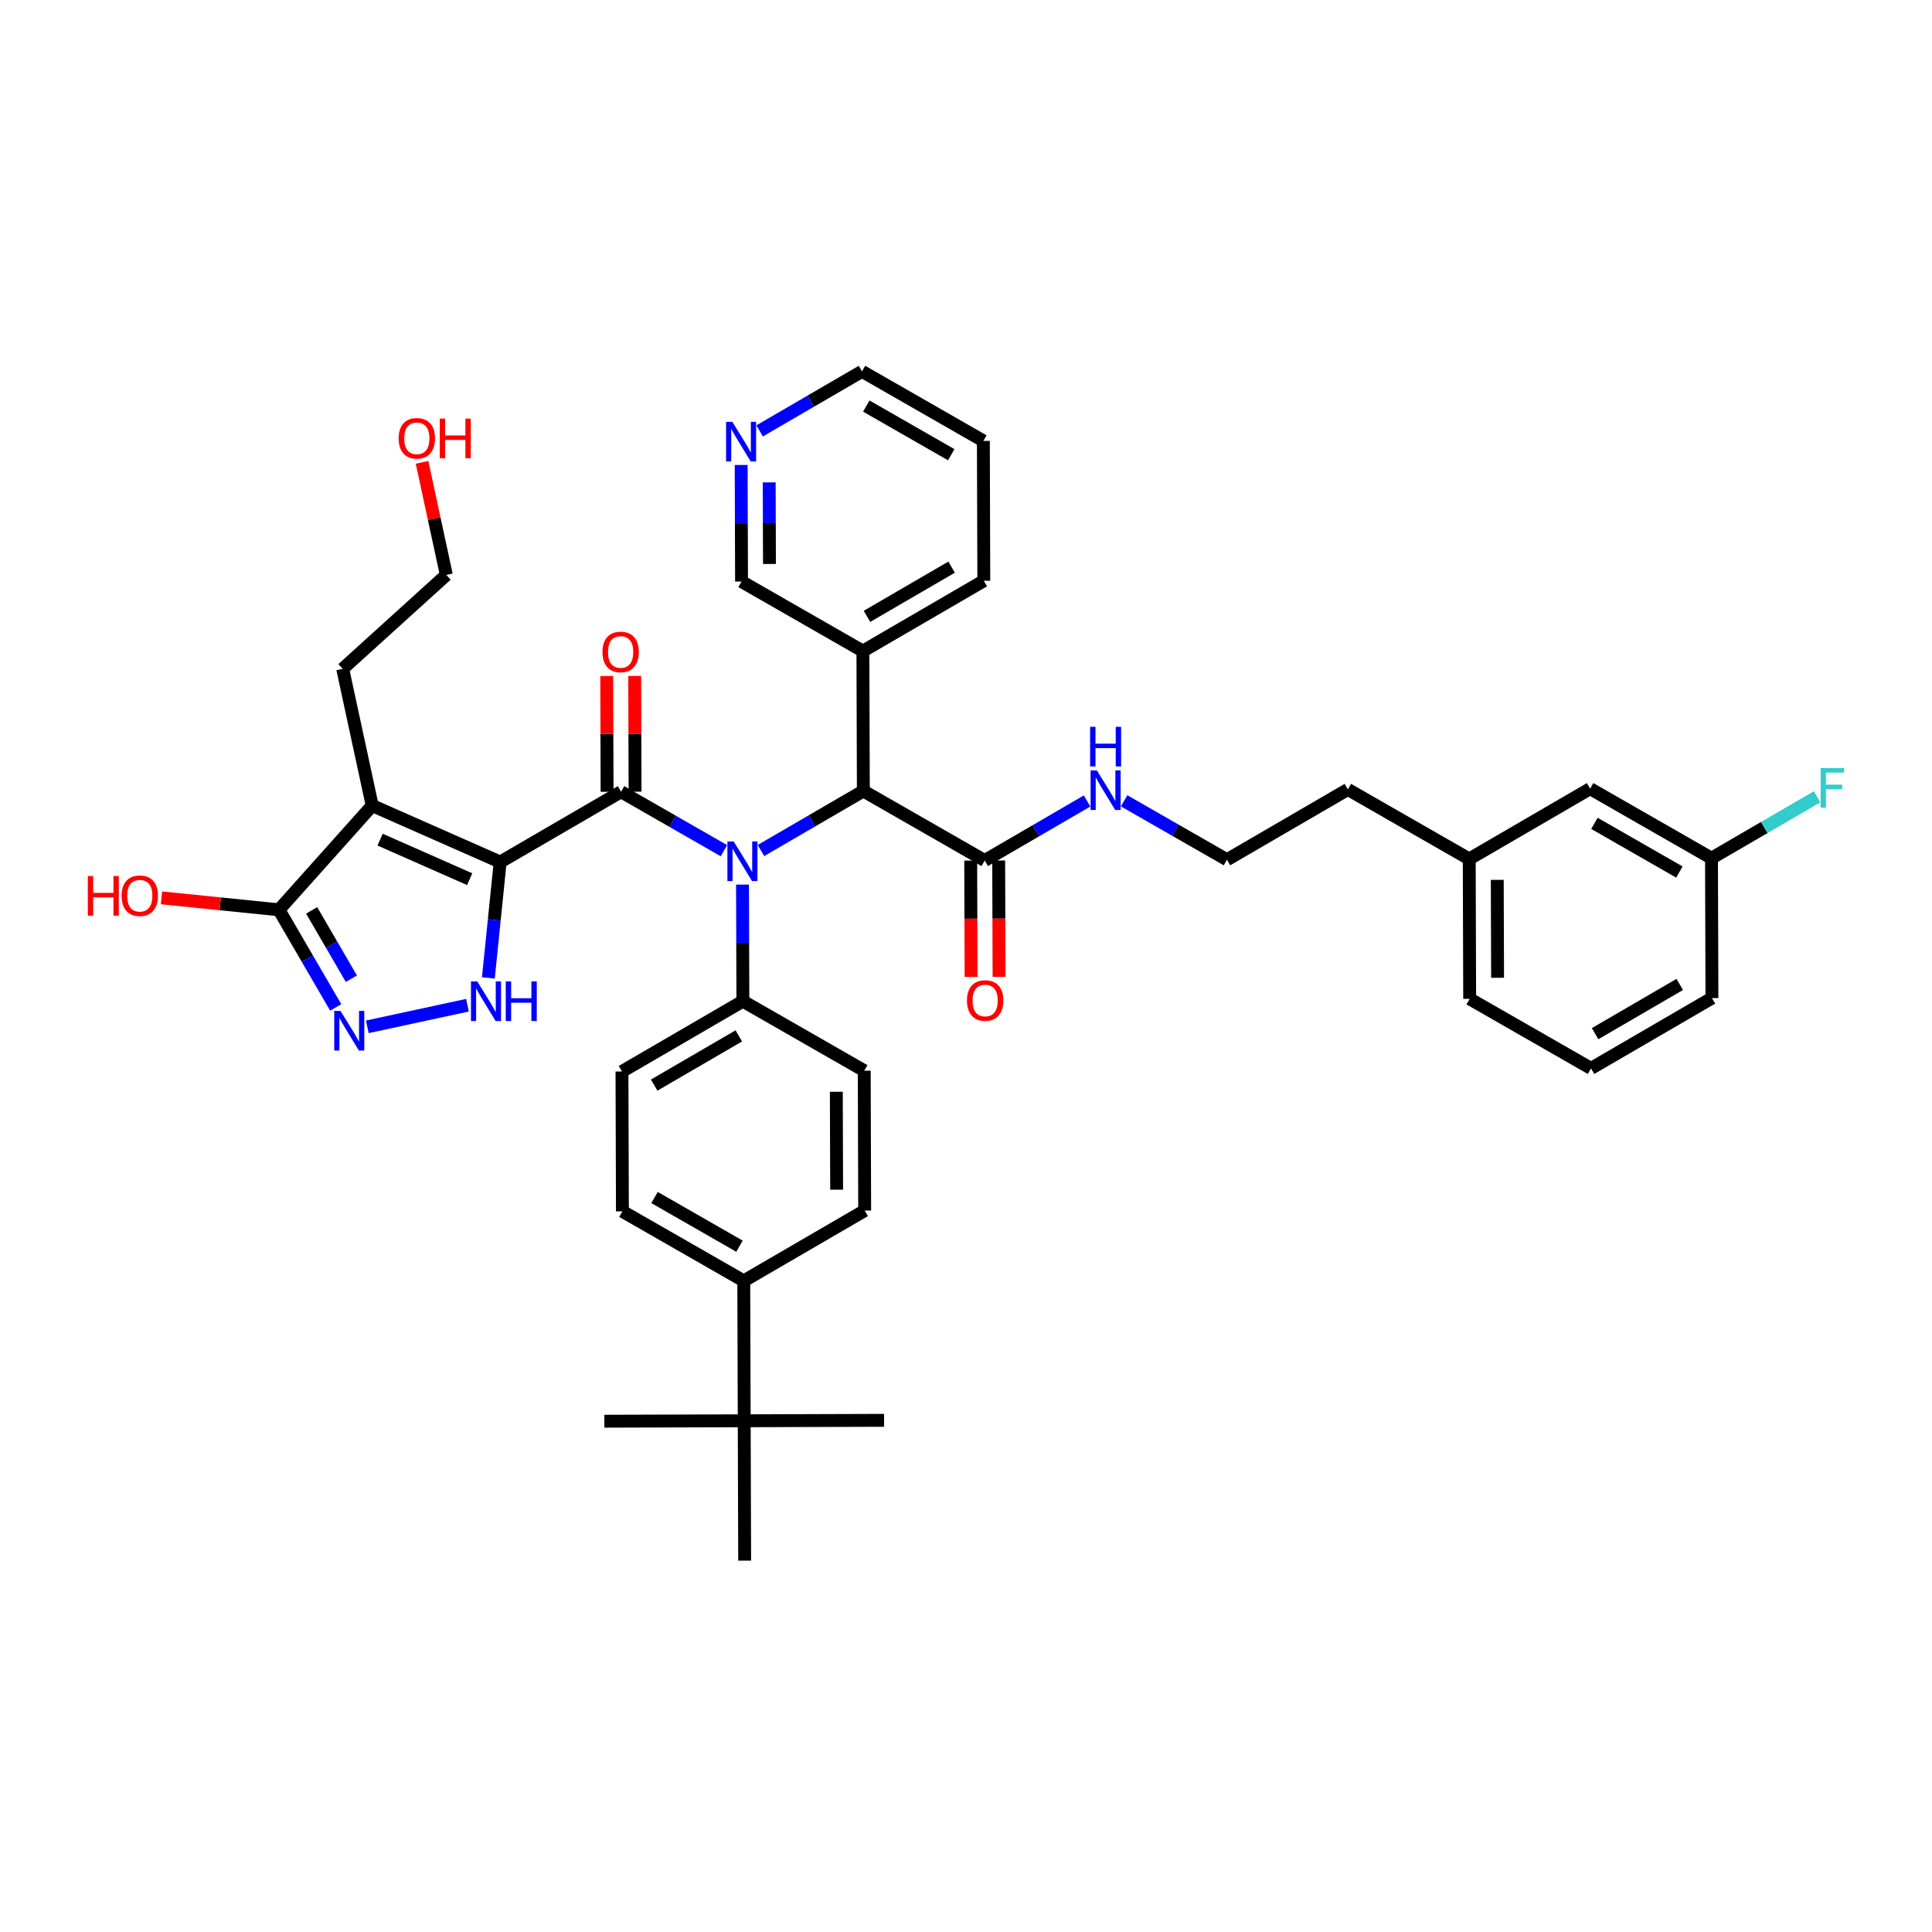 <?xml version='1.0' encoding='iso-8859-1'?>
<svg version='1.1' baseProfile='full'
              xmlns='http://www.w3.org/2000/svg'
                      xmlns:rdkit='http://www.rdkit.org/xml'
                      xmlns:xlink='http://www.w3.org/1999/xlink'
                  xml:space='preserve'
width='300px' height='300px' viewBox='0 0 300 300'>
<!-- END OF HEADER -->
<rect style='opacity:1.0;fill:#FFFFFF;stroke:none' width='300' height='300' x='0' y='0'> </rect>
<rect style='opacity:1.0;fill:#FFFFFF;stroke:none' width='300' height='300' x='0' y='0'> </rect>
<path class='bond-0 atom-0 atom-1' d='M 93.842,220.686 L 115.561,220.617' style='fill:none;fill-rule:evenodd;stroke:#000000;stroke-width:2.0px;stroke-linecap:butt;stroke-linejoin:miter;stroke-opacity:1' />
<path class='bond-1 atom-1 atom-2' d='M 115.561,220.617 L 137.28,220.548' style='fill:none;fill-rule:evenodd;stroke:#000000;stroke-width:2.0px;stroke-linecap:butt;stroke-linejoin:miter;stroke-opacity:1' />
<path class='bond-2 atom-1 atom-3' d='M 115.561,220.617 L 115.63,242.337' style='fill:none;fill-rule:evenodd;stroke:#000000;stroke-width:2.0px;stroke-linecap:butt;stroke-linejoin:miter;stroke-opacity:1' />
<path class='bond-3 atom-1 atom-4' d='M 115.561,220.617 L 115.492,198.898' style='fill:none;fill-rule:evenodd;stroke:#000000;stroke-width:2.0px;stroke-linecap:butt;stroke-linejoin:miter;stroke-opacity:1' />
<path class='bond-4 atom-4 atom-5' d='M 115.492,198.898 L 96.648,188.098' style='fill:none;fill-rule:evenodd;stroke:#000000;stroke-width:2.0px;stroke-linecap:butt;stroke-linejoin:miter;stroke-opacity:1' />
<path class='bond-4 atom-4 atom-5' d='M 114.825,193.509 L 101.634,185.949' style='fill:none;fill-rule:evenodd;stroke:#000000;stroke-width:2.0px;stroke-linecap:butt;stroke-linejoin:miter;stroke-opacity:1' />
<path class='bond-40 atom-40 atom-4' d='M 134.267,187.979 L 115.492,198.898' style='fill:none;fill-rule:evenodd;stroke:#000000;stroke-width:2.0px;stroke-linecap:butt;stroke-linejoin:miter;stroke-opacity:1' />
<path class='bond-5 atom-5 atom-6' d='M 96.648,188.098 L 96.579,166.379' style='fill:none;fill-rule:evenodd;stroke:#000000;stroke-width:2.0px;stroke-linecap:butt;stroke-linejoin:miter;stroke-opacity:1' />
<path class='bond-6 atom-6 atom-7' d='M 96.579,166.379 L 115.354,155.46' style='fill:none;fill-rule:evenodd;stroke:#000000;stroke-width:2.0px;stroke-linecap:butt;stroke-linejoin:miter;stroke-opacity:1' />
<path class='bond-6 atom-6 atom-7' d='M 101.579,168.496 L 114.721,160.853' style='fill:none;fill-rule:evenodd;stroke:#000000;stroke-width:2.0px;stroke-linecap:butt;stroke-linejoin:miter;stroke-opacity:1' />
<path class='bond-7 atom-7 atom-8' d='M 115.354,155.46 L 115.325,146.409' style='fill:none;fill-rule:evenodd;stroke:#000000;stroke-width:2.0px;stroke-linecap:butt;stroke-linejoin:miter;stroke-opacity:1' />
<path class='bond-7 atom-7 atom-8' d='M 115.325,146.409 L 115.296,137.359' style='fill:none;fill-rule:evenodd;stroke:#0000FF;stroke-width:2.0px;stroke-linecap:butt;stroke-linejoin:miter;stroke-opacity:1' />
<path class='bond-38 atom-7 atom-39' d='M 115.354,155.46 L 134.198,166.26' style='fill:none;fill-rule:evenodd;stroke:#000000;stroke-width:2.0px;stroke-linecap:butt;stroke-linejoin:miter;stroke-opacity:1' />
<path class='bond-8 atom-8 atom-9' d='M 112.409,132.092 L 104.425,127.517' style='fill:none;fill-rule:evenodd;stroke:#0000FF;stroke-width:2.0px;stroke-linecap:butt;stroke-linejoin:miter;stroke-opacity:1' />
<path class='bond-8 atom-8 atom-9' d='M 104.425,127.517 L 96.441,122.941' style='fill:none;fill-rule:evenodd;stroke:#000000;stroke-width:2.0px;stroke-linecap:butt;stroke-linejoin:miter;stroke-opacity:1' />
<path class='bond-19 atom-8 atom-20' d='M 118.16,132.068 L 126.11,127.445' style='fill:none;fill-rule:evenodd;stroke:#0000FF;stroke-width:2.0px;stroke-linecap:butt;stroke-linejoin:miter;stroke-opacity:1' />
<path class='bond-19 atom-8 atom-20' d='M 126.11,127.445 L 134.06,122.821' style='fill:none;fill-rule:evenodd;stroke:#000000;stroke-width:2.0px;stroke-linecap:butt;stroke-linejoin:miter;stroke-opacity:1' />
<path class='bond-9 atom-9 atom-10' d='M 98.613,122.934 L 98.584,113.948' style='fill:none;fill-rule:evenodd;stroke:#000000;stroke-width:2.0px;stroke-linecap:butt;stroke-linejoin:miter;stroke-opacity:1' />
<path class='bond-9 atom-9 atom-10' d='M 98.584,113.948 L 98.556,104.963' style='fill:none;fill-rule:evenodd;stroke:#FF0000;stroke-width:2.0px;stroke-linecap:butt;stroke-linejoin:miter;stroke-opacity:1' />
<path class='bond-9 atom-9 atom-10' d='M 94.269,122.948 L 94.24,113.962' style='fill:none;fill-rule:evenodd;stroke:#000000;stroke-width:2.0px;stroke-linecap:butt;stroke-linejoin:miter;stroke-opacity:1' />
<path class='bond-9 atom-9 atom-10' d='M 94.24,113.962 L 94.212,104.977' style='fill:none;fill-rule:evenodd;stroke:#FF0000;stroke-width:2.0px;stroke-linecap:butt;stroke-linejoin:miter;stroke-opacity:1' />
<path class='bond-10 atom-9 atom-11' d='M 96.441,122.941 L 77.666,133.86' style='fill:none;fill-rule:evenodd;stroke:#000000;stroke-width:2.0px;stroke-linecap:butt;stroke-linejoin:miter;stroke-opacity:1' />
<path class='bond-11 atom-11 atom-12' d='M 77.666,133.86 L 76.749,142.855' style='fill:none;fill-rule:evenodd;stroke:#000000;stroke-width:2.0px;stroke-linecap:butt;stroke-linejoin:miter;stroke-opacity:1' />
<path class='bond-11 atom-11 atom-12' d='M 76.749,142.855 L 75.833,151.849' style='fill:none;fill-rule:evenodd;stroke:#0000FF;stroke-width:2.0px;stroke-linecap:butt;stroke-linejoin:miter;stroke-opacity:1' />
<path class='bond-41 atom-16 atom-11' d='M 57.796,125.089 L 77.666,133.86' style='fill:none;fill-rule:evenodd;stroke:#000000;stroke-width:2.0px;stroke-linecap:butt;stroke-linejoin:miter;stroke-opacity:1' />
<path class='bond-41 atom-16 atom-11' d='M 59.023,130.379 L 72.931,136.518' style='fill:none;fill-rule:evenodd;stroke:#000000;stroke-width:2.0px;stroke-linecap:butt;stroke-linejoin:miter;stroke-opacity:1' />
<path class='bond-12 atom-12 atom-13' d='M 72.589,156.088 L 57.036,159.446' style='fill:none;fill-rule:evenodd;stroke:#0000FF;stroke-width:2.0px;stroke-linecap:butt;stroke-linejoin:miter;stroke-opacity:1' />
<path class='bond-13 atom-13 atom-14' d='M 52.13,156.432 L 47.722,148.854' style='fill:none;fill-rule:evenodd;stroke:#0000FF;stroke-width:2.0px;stroke-linecap:butt;stroke-linejoin:miter;stroke-opacity:1' />
<path class='bond-13 atom-13 atom-14' d='M 47.722,148.854 L 43.315,141.276' style='fill:none;fill-rule:evenodd;stroke:#000000;stroke-width:2.0px;stroke-linecap:butt;stroke-linejoin:miter;stroke-opacity:1' />
<path class='bond-13 atom-13 atom-14' d='M 54.562,151.975 L 51.477,146.67' style='fill:none;fill-rule:evenodd;stroke:#0000FF;stroke-width:2.0px;stroke-linecap:butt;stroke-linejoin:miter;stroke-opacity:1' />
<path class='bond-13 atom-13 atom-14' d='M 51.477,146.67 L 48.392,141.365' style='fill:none;fill-rule:evenodd;stroke:#000000;stroke-width:2.0px;stroke-linecap:butt;stroke-linejoin:miter;stroke-opacity:1' />
<path class='bond-14 atom-14 atom-15' d='M 43.315,141.276 L 34.194,140.346' style='fill:none;fill-rule:evenodd;stroke:#000000;stroke-width:2.0px;stroke-linecap:butt;stroke-linejoin:miter;stroke-opacity:1' />
<path class='bond-14 atom-14 atom-15' d='M 34.194,140.346 L 25.074,139.417' style='fill:none;fill-rule:evenodd;stroke:#FF0000;stroke-width:2.0px;stroke-linecap:butt;stroke-linejoin:miter;stroke-opacity:1' />
<path class='bond-15 atom-14 atom-16' d='M 43.315,141.276 L 57.796,125.089' style='fill:none;fill-rule:evenodd;stroke:#000000;stroke-width:2.0px;stroke-linecap:butt;stroke-linejoin:miter;stroke-opacity:1' />
<path class='bond-16 atom-16 atom-17' d='M 57.796,125.089 L 53.213,103.859' style='fill:none;fill-rule:evenodd;stroke:#000000;stroke-width:2.0px;stroke-linecap:butt;stroke-linejoin:miter;stroke-opacity:1' />
<path class='bond-17 atom-17 atom-18' d='M 53.213,103.859 L 69.308,89.275' style='fill:none;fill-rule:evenodd;stroke:#000000;stroke-width:2.0px;stroke-linecap:butt;stroke-linejoin:miter;stroke-opacity:1' />
<path class='bond-18 atom-18 atom-19' d='M 69.308,89.275 L 67.421,80.534' style='fill:none;fill-rule:evenodd;stroke:#000000;stroke-width:2.0px;stroke-linecap:butt;stroke-linejoin:miter;stroke-opacity:1' />
<path class='bond-18 atom-18 atom-19' d='M 67.421,80.534 L 65.534,71.793' style='fill:none;fill-rule:evenodd;stroke:#FF0000;stroke-width:2.0px;stroke-linecap:butt;stroke-linejoin:miter;stroke-opacity:1' />
<path class='bond-20 atom-20 atom-21' d='M 134.06,122.821 L 152.904,133.621' style='fill:none;fill-rule:evenodd;stroke:#000000;stroke-width:2.0px;stroke-linecap:butt;stroke-linejoin:miter;stroke-opacity:1' />
<path class='bond-32 atom-20 atom-33' d='M 134.06,122.821 L 133.991,101.102' style='fill:none;fill-rule:evenodd;stroke:#000000;stroke-width:2.0px;stroke-linecap:butt;stroke-linejoin:miter;stroke-opacity:1' />
<path class='bond-21 atom-21 atom-22' d='M 150.732,133.628 L 150.76,142.661' style='fill:none;fill-rule:evenodd;stroke:#000000;stroke-width:2.0px;stroke-linecap:butt;stroke-linejoin:miter;stroke-opacity:1' />
<path class='bond-21 atom-21 atom-22' d='M 150.76,142.661 L 150.789,151.694' style='fill:none;fill-rule:evenodd;stroke:#FF0000;stroke-width:2.0px;stroke-linecap:butt;stroke-linejoin:miter;stroke-opacity:1' />
<path class='bond-21 atom-21 atom-22' d='M 155.076,133.614 L 155.104,142.647' style='fill:none;fill-rule:evenodd;stroke:#000000;stroke-width:2.0px;stroke-linecap:butt;stroke-linejoin:miter;stroke-opacity:1' />
<path class='bond-21 atom-21 atom-22' d='M 155.104,142.647 L 155.133,151.68' style='fill:none;fill-rule:evenodd;stroke:#FF0000;stroke-width:2.0px;stroke-linecap:butt;stroke-linejoin:miter;stroke-opacity:1' />
<path class='bond-22 atom-21 atom-23' d='M 152.904,133.621 L 160.853,128.997' style='fill:none;fill-rule:evenodd;stroke:#000000;stroke-width:2.0px;stroke-linecap:butt;stroke-linejoin:miter;stroke-opacity:1' />
<path class='bond-22 atom-21 atom-23' d='M 160.853,128.997 L 168.803,124.374' style='fill:none;fill-rule:evenodd;stroke:#0000FF;stroke-width:2.0px;stroke-linecap:butt;stroke-linejoin:miter;stroke-opacity:1' />
<path class='bond-23 atom-23 atom-24' d='M 174.554,124.35 L 182.538,128.926' style='fill:none;fill-rule:evenodd;stroke:#0000FF;stroke-width:2.0px;stroke-linecap:butt;stroke-linejoin:miter;stroke-opacity:1' />
<path class='bond-23 atom-23 atom-24' d='M 182.538,128.926 L 190.522,133.501' style='fill:none;fill-rule:evenodd;stroke:#000000;stroke-width:2.0px;stroke-linecap:butt;stroke-linejoin:miter;stroke-opacity:1' />
<path class='bond-24 atom-24 atom-25' d='M 190.522,133.501 L 209.297,122.582' style='fill:none;fill-rule:evenodd;stroke:#000000;stroke-width:2.0px;stroke-linecap:butt;stroke-linejoin:miter;stroke-opacity:1' />
<path class='bond-25 atom-25 atom-26' d='M 209.297,122.582 L 228.141,133.382' style='fill:none;fill-rule:evenodd;stroke:#000000;stroke-width:2.0px;stroke-linecap:butt;stroke-linejoin:miter;stroke-opacity:1' />
<path class='bond-26 atom-26 atom-27' d='M 228.141,133.382 L 228.21,155.101' style='fill:none;fill-rule:evenodd;stroke:#000000;stroke-width:2.0px;stroke-linecap:butt;stroke-linejoin:miter;stroke-opacity:1' />
<path class='bond-26 atom-26 atom-27' d='M 232.495,136.626 L 232.544,151.829' style='fill:none;fill-rule:evenodd;stroke:#000000;stroke-width:2.0px;stroke-linecap:butt;stroke-linejoin:miter;stroke-opacity:1' />
<path class='bond-42 atom-32 atom-26' d='M 246.916,122.462 L 228.141,133.382' style='fill:none;fill-rule:evenodd;stroke:#000000;stroke-width:2.0px;stroke-linecap:butt;stroke-linejoin:miter;stroke-opacity:1' />
<path class='bond-27 atom-27 atom-28' d='M 228.21,155.101 L 247.054,165.901' style='fill:none;fill-rule:evenodd;stroke:#000000;stroke-width:2.0px;stroke-linecap:butt;stroke-linejoin:miter;stroke-opacity:1' />
<path class='bond-28 atom-28 atom-29' d='M 247.054,165.901 L 265.829,154.982' style='fill:none;fill-rule:evenodd;stroke:#000000;stroke-width:2.0px;stroke-linecap:butt;stroke-linejoin:miter;stroke-opacity:1' />
<path class='bond-28 atom-28 atom-29' d='M 247.686,160.508 L 260.829,152.864' style='fill:none;fill-rule:evenodd;stroke:#000000;stroke-width:2.0px;stroke-linecap:butt;stroke-linejoin:miter;stroke-opacity:1' />
<path class='bond-29 atom-29 atom-30' d='M 265.829,154.982 L 265.76,133.262' style='fill:none;fill-rule:evenodd;stroke:#000000;stroke-width:2.0px;stroke-linecap:butt;stroke-linejoin:miter;stroke-opacity:1' />
<path class='bond-30 atom-30 atom-31' d='M 265.76,133.262 L 273.962,128.492' style='fill:none;fill-rule:evenodd;stroke:#000000;stroke-width:2.0px;stroke-linecap:butt;stroke-linejoin:miter;stroke-opacity:1' />
<path class='bond-30 atom-30 atom-31' d='M 273.962,128.492 L 282.163,123.722' style='fill:none;fill-rule:evenodd;stroke:#33CCCC;stroke-width:2.0px;stroke-linecap:butt;stroke-linejoin:miter;stroke-opacity:1' />
<path class='bond-31 atom-30 atom-32' d='M 265.76,133.262 L 246.916,122.462' style='fill:none;fill-rule:evenodd;stroke:#000000;stroke-width:2.0px;stroke-linecap:butt;stroke-linejoin:miter;stroke-opacity:1' />
<path class='bond-31 atom-30 atom-32' d='M 260.773,135.411 L 247.583,127.851' style='fill:none;fill-rule:evenodd;stroke:#000000;stroke-width:2.0px;stroke-linecap:butt;stroke-linejoin:miter;stroke-opacity:1' />
<path class='bond-33 atom-33 atom-34' d='M 133.991,101.102 L 152.766,90.183' style='fill:none;fill-rule:evenodd;stroke:#000000;stroke-width:2.0px;stroke-linecap:butt;stroke-linejoin:miter;stroke-opacity:1' />
<path class='bond-33 atom-33 atom-34' d='M 134.623,95.709 L 147.765,88.065' style='fill:none;fill-rule:evenodd;stroke:#000000;stroke-width:2.0px;stroke-linecap:butt;stroke-linejoin:miter;stroke-opacity:1' />
<path class='bond-43 atom-38 atom-33' d='M 115.147,90.302 L 133.991,101.102' style='fill:none;fill-rule:evenodd;stroke:#000000;stroke-width:2.0px;stroke-linecap:butt;stroke-linejoin:miter;stroke-opacity:1' />
<path class='bond-34 atom-34 atom-35' d='M 152.766,90.183 L 152.697,68.463' style='fill:none;fill-rule:evenodd;stroke:#000000;stroke-width:2.0px;stroke-linecap:butt;stroke-linejoin:miter;stroke-opacity:1' />
<path class='bond-35 atom-35 atom-36' d='M 152.697,68.463 L 133.853,57.663' style='fill:none;fill-rule:evenodd;stroke:#000000;stroke-width:2.0px;stroke-linecap:butt;stroke-linejoin:miter;stroke-opacity:1' />
<path class='bond-35 atom-35 atom-36' d='M 147.71,70.612 L 134.519,63.052' style='fill:none;fill-rule:evenodd;stroke:#000000;stroke-width:2.0px;stroke-linecap:butt;stroke-linejoin:miter;stroke-opacity:1' />
<path class='bond-36 atom-36 atom-37' d='M 133.853,57.663 L 125.903,62.287' style='fill:none;fill-rule:evenodd;stroke:#000000;stroke-width:2.0px;stroke-linecap:butt;stroke-linejoin:miter;stroke-opacity:1' />
<path class='bond-36 atom-36 atom-37' d='M 125.903,62.287 L 117.953,66.91' style='fill:none;fill-rule:evenodd;stroke:#0000FF;stroke-width:2.0px;stroke-linecap:butt;stroke-linejoin:miter;stroke-opacity:1' />
<path class='bond-37 atom-37 atom-38' d='M 115.089,72.201 L 115.118,81.252' style='fill:none;fill-rule:evenodd;stroke:#0000FF;stroke-width:2.0px;stroke-linecap:butt;stroke-linejoin:miter;stroke-opacity:1' />
<path class='bond-37 atom-37 atom-38' d='M 115.118,81.252 L 115.147,90.302' style='fill:none;fill-rule:evenodd;stroke:#000000;stroke-width:2.0px;stroke-linecap:butt;stroke-linejoin:miter;stroke-opacity:1' />
<path class='bond-37 atom-37 atom-38' d='M 119.442,74.903 L 119.462,81.238' style='fill:none;fill-rule:evenodd;stroke:#0000FF;stroke-width:2.0px;stroke-linecap:butt;stroke-linejoin:miter;stroke-opacity:1' />
<path class='bond-37 atom-37 atom-38' d='M 119.462,81.238 L 119.482,87.573' style='fill:none;fill-rule:evenodd;stroke:#000000;stroke-width:2.0px;stroke-linecap:butt;stroke-linejoin:miter;stroke-opacity:1' />
<path class='bond-39 atom-39 atom-40' d='M 134.198,166.26 L 134.267,187.979' style='fill:none;fill-rule:evenodd;stroke:#000000;stroke-width:2.0px;stroke-linecap:butt;stroke-linejoin:miter;stroke-opacity:1' />
<path class='bond-39 atom-39 atom-40' d='M 129.864,169.531 L 129.913,184.735' style='fill:none;fill-rule:evenodd;stroke:#000000;stroke-width:2.0px;stroke-linecap:butt;stroke-linejoin:miter;stroke-opacity:1' />
<path  class='atom-8' d='M 113.925 130.665
L 115.941 133.923
Q 116.141 134.244, 116.462 134.826
Q 116.783 135.409, 116.801 135.443
L 116.801 130.665
L 117.617 130.665
L 117.617 136.816
L 116.775 136.816
L 114.611 133.254
Q 114.36 132.837, 114.09 132.359
Q 113.83 131.881, 113.751 131.734
L 113.751 136.816
L 112.952 136.816
L 112.952 130.665
L 113.925 130.665
' fill='#0000FF'/>
<path  class='atom-10' d='M 93.548 101.239
Q 93.548 99.762, 94.278 98.936
Q 95.008 98.111, 96.372 98.111
Q 97.736 98.111, 98.466 98.936
Q 99.195 99.762, 99.195 101.239
Q 99.195 102.733, 98.457 103.584
Q 97.719 104.427, 96.372 104.427
Q 95.017 104.427, 94.278 103.584
Q 93.548 102.742, 93.548 101.239
M 96.372 103.732
Q 97.31 103.732, 97.814 103.107
Q 98.327 102.472, 98.327 101.239
Q 98.327 100.031, 97.814 99.423
Q 97.31 98.806, 96.372 98.806
Q 95.434 98.806, 94.921 99.414
Q 94.417 100.022, 94.417 101.239
Q 94.417 102.481, 94.921 103.107
Q 95.434 103.732, 96.372 103.732
' fill='#FF0000'/>
<path  class='atom-12' d='M 74.105 152.392
L 76.12 155.65
Q 76.32 155.971, 76.641 156.553
Q 76.963 157.136, 76.98 157.17
L 76.98 152.392
L 77.797 152.392
L 77.797 158.543
L 76.954 158.543
L 74.791 154.981
Q 74.539 154.564, 74.27 154.086
Q 74.009 153.608, 73.931 153.461
L 73.931 158.543
L 73.132 158.543
L 73.132 152.392
L 74.105 152.392
' fill='#0000FF'/>
<path  class='atom-12' d='M 78.535 152.392
L 79.37 152.392
L 79.37 155.007
L 82.514 155.007
L 82.514 152.392
L 83.349 152.392
L 83.349 158.543
L 82.514 158.543
L 82.514 155.702
L 79.37 155.702
L 79.37 158.543
L 78.535 158.543
L 78.535 152.392
' fill='#0000FF'/>
<path  class='atom-13' d='M 52.874 156.975
L 54.89 160.233
Q 55.09 160.555, 55.411 161.137
Q 55.733 161.719, 55.75 161.753
L 55.75 156.975
L 56.567 156.975
L 56.567 163.126
L 55.724 163.126
L 53.561 159.564
Q 53.309 159.147, 53.039 158.669
Q 52.779 158.191, 52.701 158.044
L 52.701 163.126
L 51.901 163.126
L 51.901 156.975
L 52.874 156.975
' fill='#0000FF'/>
<path  class='atom-15' d='M 13.636 136.033
L 14.47 136.033
L 14.47 138.648
L 17.615 138.648
L 17.615 136.033
L 18.449 136.033
L 18.449 142.184
L 17.615 142.184
L 17.615 139.343
L 14.47 139.343
L 14.47 142.184
L 13.636 142.184
L 13.636 136.033
' fill='#FF0000'/>
<path  class='atom-15' d='M 18.884 139.091
Q 18.884 137.615, 19.613 136.789
Q 20.343 135.964, 21.707 135.964
Q 23.071 135.964, 23.801 136.789
Q 24.531 137.615, 24.531 139.091
Q 24.531 140.586, 23.792 141.437
Q 23.054 142.28, 21.707 142.28
Q 20.352 142.28, 19.613 141.437
Q 18.884 140.594, 18.884 139.091
M 21.707 141.585
Q 22.645 141.585, 23.149 140.959
Q 23.662 140.325, 23.662 139.091
Q 23.662 137.884, 23.149 137.276
Q 22.645 136.659, 21.707 136.659
Q 20.769 136.659, 20.256 137.267
Q 19.753 137.875, 19.753 139.091
Q 19.753 140.334, 20.256 140.959
Q 20.769 141.585, 21.707 141.585
' fill='#FF0000'/>
<path  class='atom-19' d='M 61.901 68.062
Q 61.901 66.585, 62.631 65.759
Q 63.36 64.934, 64.724 64.934
Q 66.088 64.934, 66.818 65.759
Q 67.548 66.585, 67.548 68.062
Q 67.548 69.556, 66.809 70.407
Q 66.071 71.25, 64.724 71.25
Q 63.369 71.25, 62.631 70.407
Q 61.901 69.565, 61.901 68.062
M 64.724 70.555
Q 65.663 70.555, 66.167 69.93
Q 66.679 69.295, 66.679 68.062
Q 66.679 66.854, 66.167 66.246
Q 65.663 65.629, 64.724 65.629
Q 63.786 65.629, 63.274 66.237
Q 62.77 66.845, 62.77 68.062
Q 62.77 69.304, 63.274 69.93
Q 63.786 70.555, 64.724 70.555
' fill='#FF0000'/>
<path  class='atom-19' d='M 68.286 65.004
L 69.12 65.004
L 69.12 67.619
L 72.265 67.619
L 72.265 65.004
L 73.099 65.004
L 73.099 71.154
L 72.265 71.154
L 72.265 68.314
L 69.12 68.314
L 69.12 71.154
L 68.286 71.154
L 68.286 65.004
' fill='#FF0000'/>
<path  class='atom-22' d='M 150.149 155.358
Q 150.149 153.881, 150.879 153.055
Q 151.609 152.23, 152.973 152.23
Q 154.337 152.23, 155.066 153.055
Q 155.796 153.881, 155.796 155.358
Q 155.796 156.852, 155.058 157.703
Q 154.319 158.546, 152.973 158.546
Q 151.617 158.546, 150.879 157.703
Q 150.149 156.861, 150.149 155.358
M 152.973 157.851
Q 153.911 157.851, 154.415 157.225
Q 154.927 156.591, 154.927 155.358
Q 154.927 154.15, 154.415 153.542
Q 153.911 152.925, 152.973 152.925
Q 152.034 152.925, 151.522 153.533
Q 151.018 154.141, 151.018 155.358
Q 151.018 156.6, 151.522 157.225
Q 152.034 157.851, 152.973 157.851
' fill='#FF0000'/>
<path  class='atom-23' d='M 170.319 119.626
L 172.334 122.884
Q 172.534 123.205, 172.856 123.788
Q 173.177 124.37, 173.194 124.404
L 173.194 119.626
L 174.011 119.626
L 174.011 125.777
L 173.168 125.777
L 171.005 122.215
Q 170.753 121.798, 170.484 121.32
Q 170.223 120.842, 170.145 120.695
L 170.145 125.777
L 169.346 125.777
L 169.346 119.626
L 170.319 119.626
' fill='#0000FF'/>
<path  class='atom-23' d='M 169.272 112.86
L 170.106 112.86
L 170.106 115.475
L 173.251 115.475
L 173.251 112.86
L 174.085 112.86
L 174.085 119.011
L 173.251 119.011
L 173.251 116.17
L 170.106 116.17
L 170.106 119.011
L 169.272 119.011
L 169.272 112.86
' fill='#0000FF'/>
<path  class='atom-31' d='M 282.706 119.267
L 286.364 119.267
L 286.364 119.971
L 283.531 119.971
L 283.531 121.839
L 286.051 121.839
L 286.051 122.551
L 283.531 122.551
L 283.531 125.418
L 282.706 125.418
L 282.706 119.267
' fill='#33CCCC'/>
<path  class='atom-37' d='M 113.718 65.507
L 115.734 68.765
Q 115.933 69.087, 116.255 69.669
Q 116.576 70.251, 116.594 70.286
L 116.594 65.507
L 117.41 65.507
L 117.41 71.658
L 116.568 71.658
L 114.404 68.096
Q 114.153 67.679, 113.883 67.201
Q 113.623 66.724, 113.544 66.576
L 113.544 71.658
L 112.745 71.658
L 112.745 65.507
L 113.718 65.507
' fill='#0000FF'/>
</svg>
